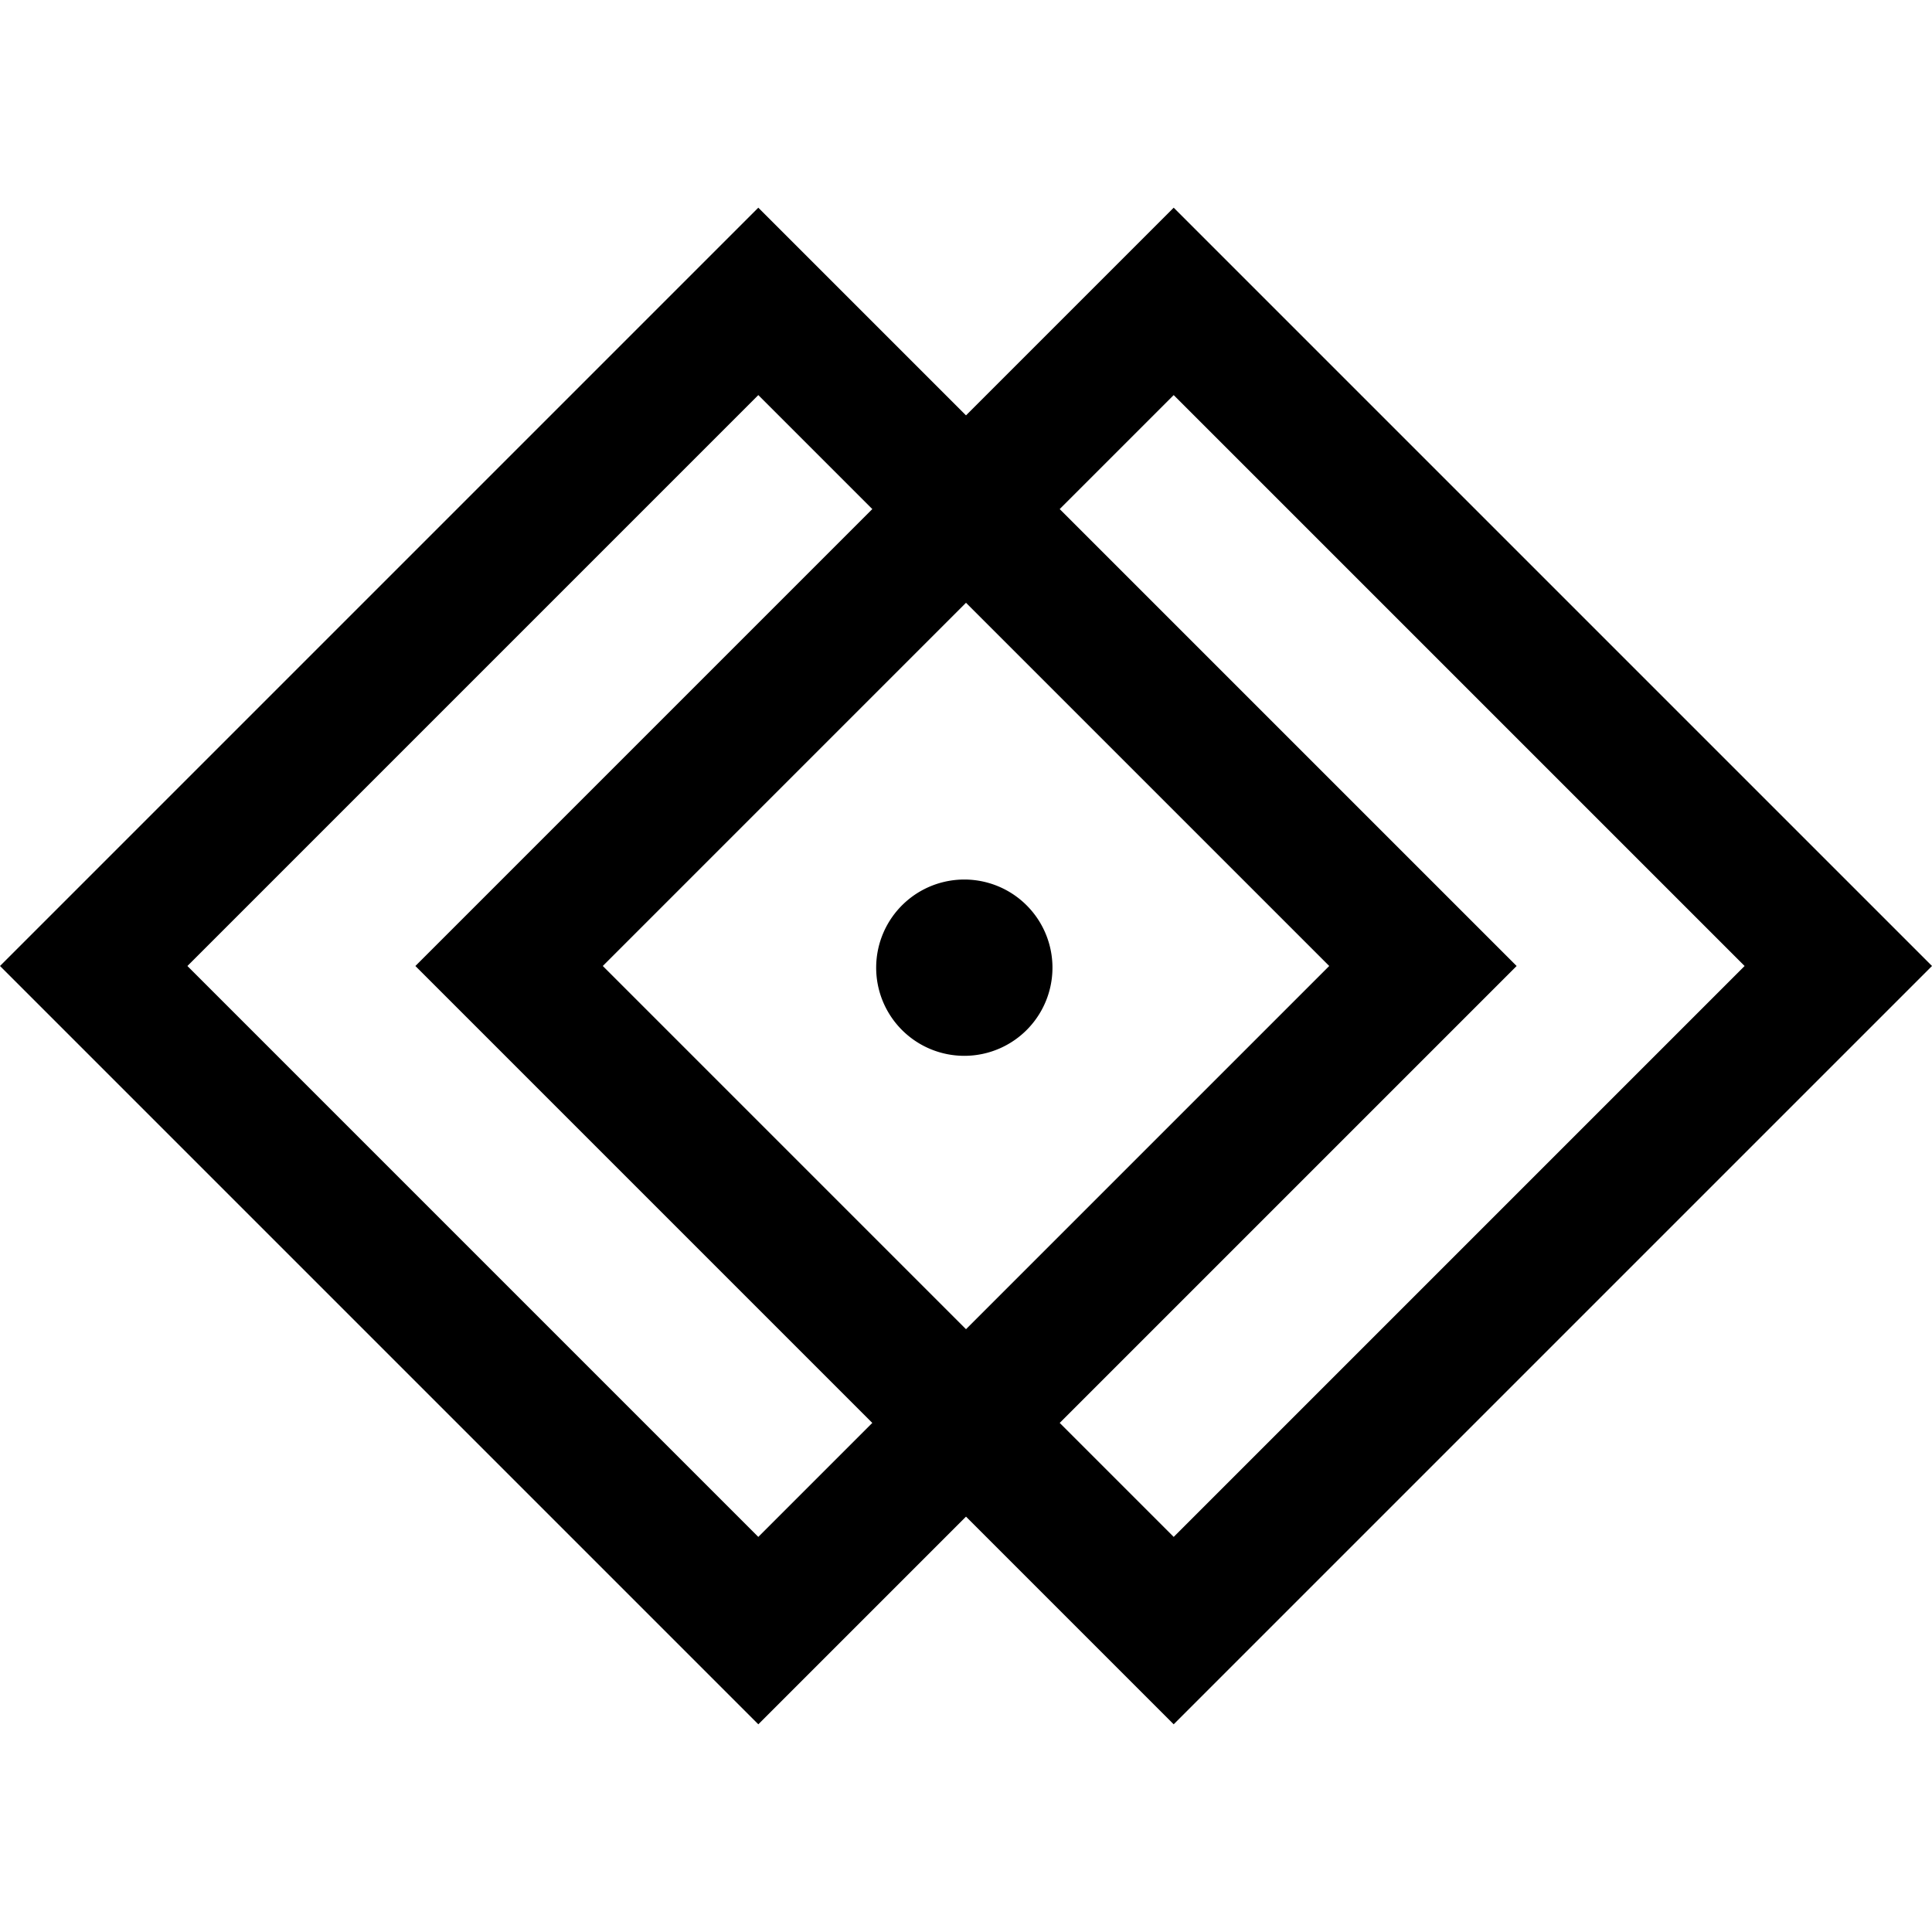 <svg xmlns="http://www.w3.org/2000/svg" width="32" height="32" fill="none"><path fill="#000" fill-rule="evenodd" d="M19.44 3.44 32 16 19.44 28.56 6.88 16 19.44 3.44Zm0 3.104L9.984 16l9.456 9.456L28.896 16 19.44 6.544Z" clip-rule="evenodd"/><path fill="#000" fill-rule="evenodd" d="M12.56 3.44 25.12 16 12.56 28.56 0 16 12.56 3.44Zm0 3.104L3.104 16l9.456 9.456L22.016 16 12.56 6.544Z" clip-rule="evenodd"/><path fill="#000" d="M17.032 17.032a1.46 1.46 0 1 1-2.064-2.064 1.46 1.46 0 0 1 2.064 2.064Z"/></svg>